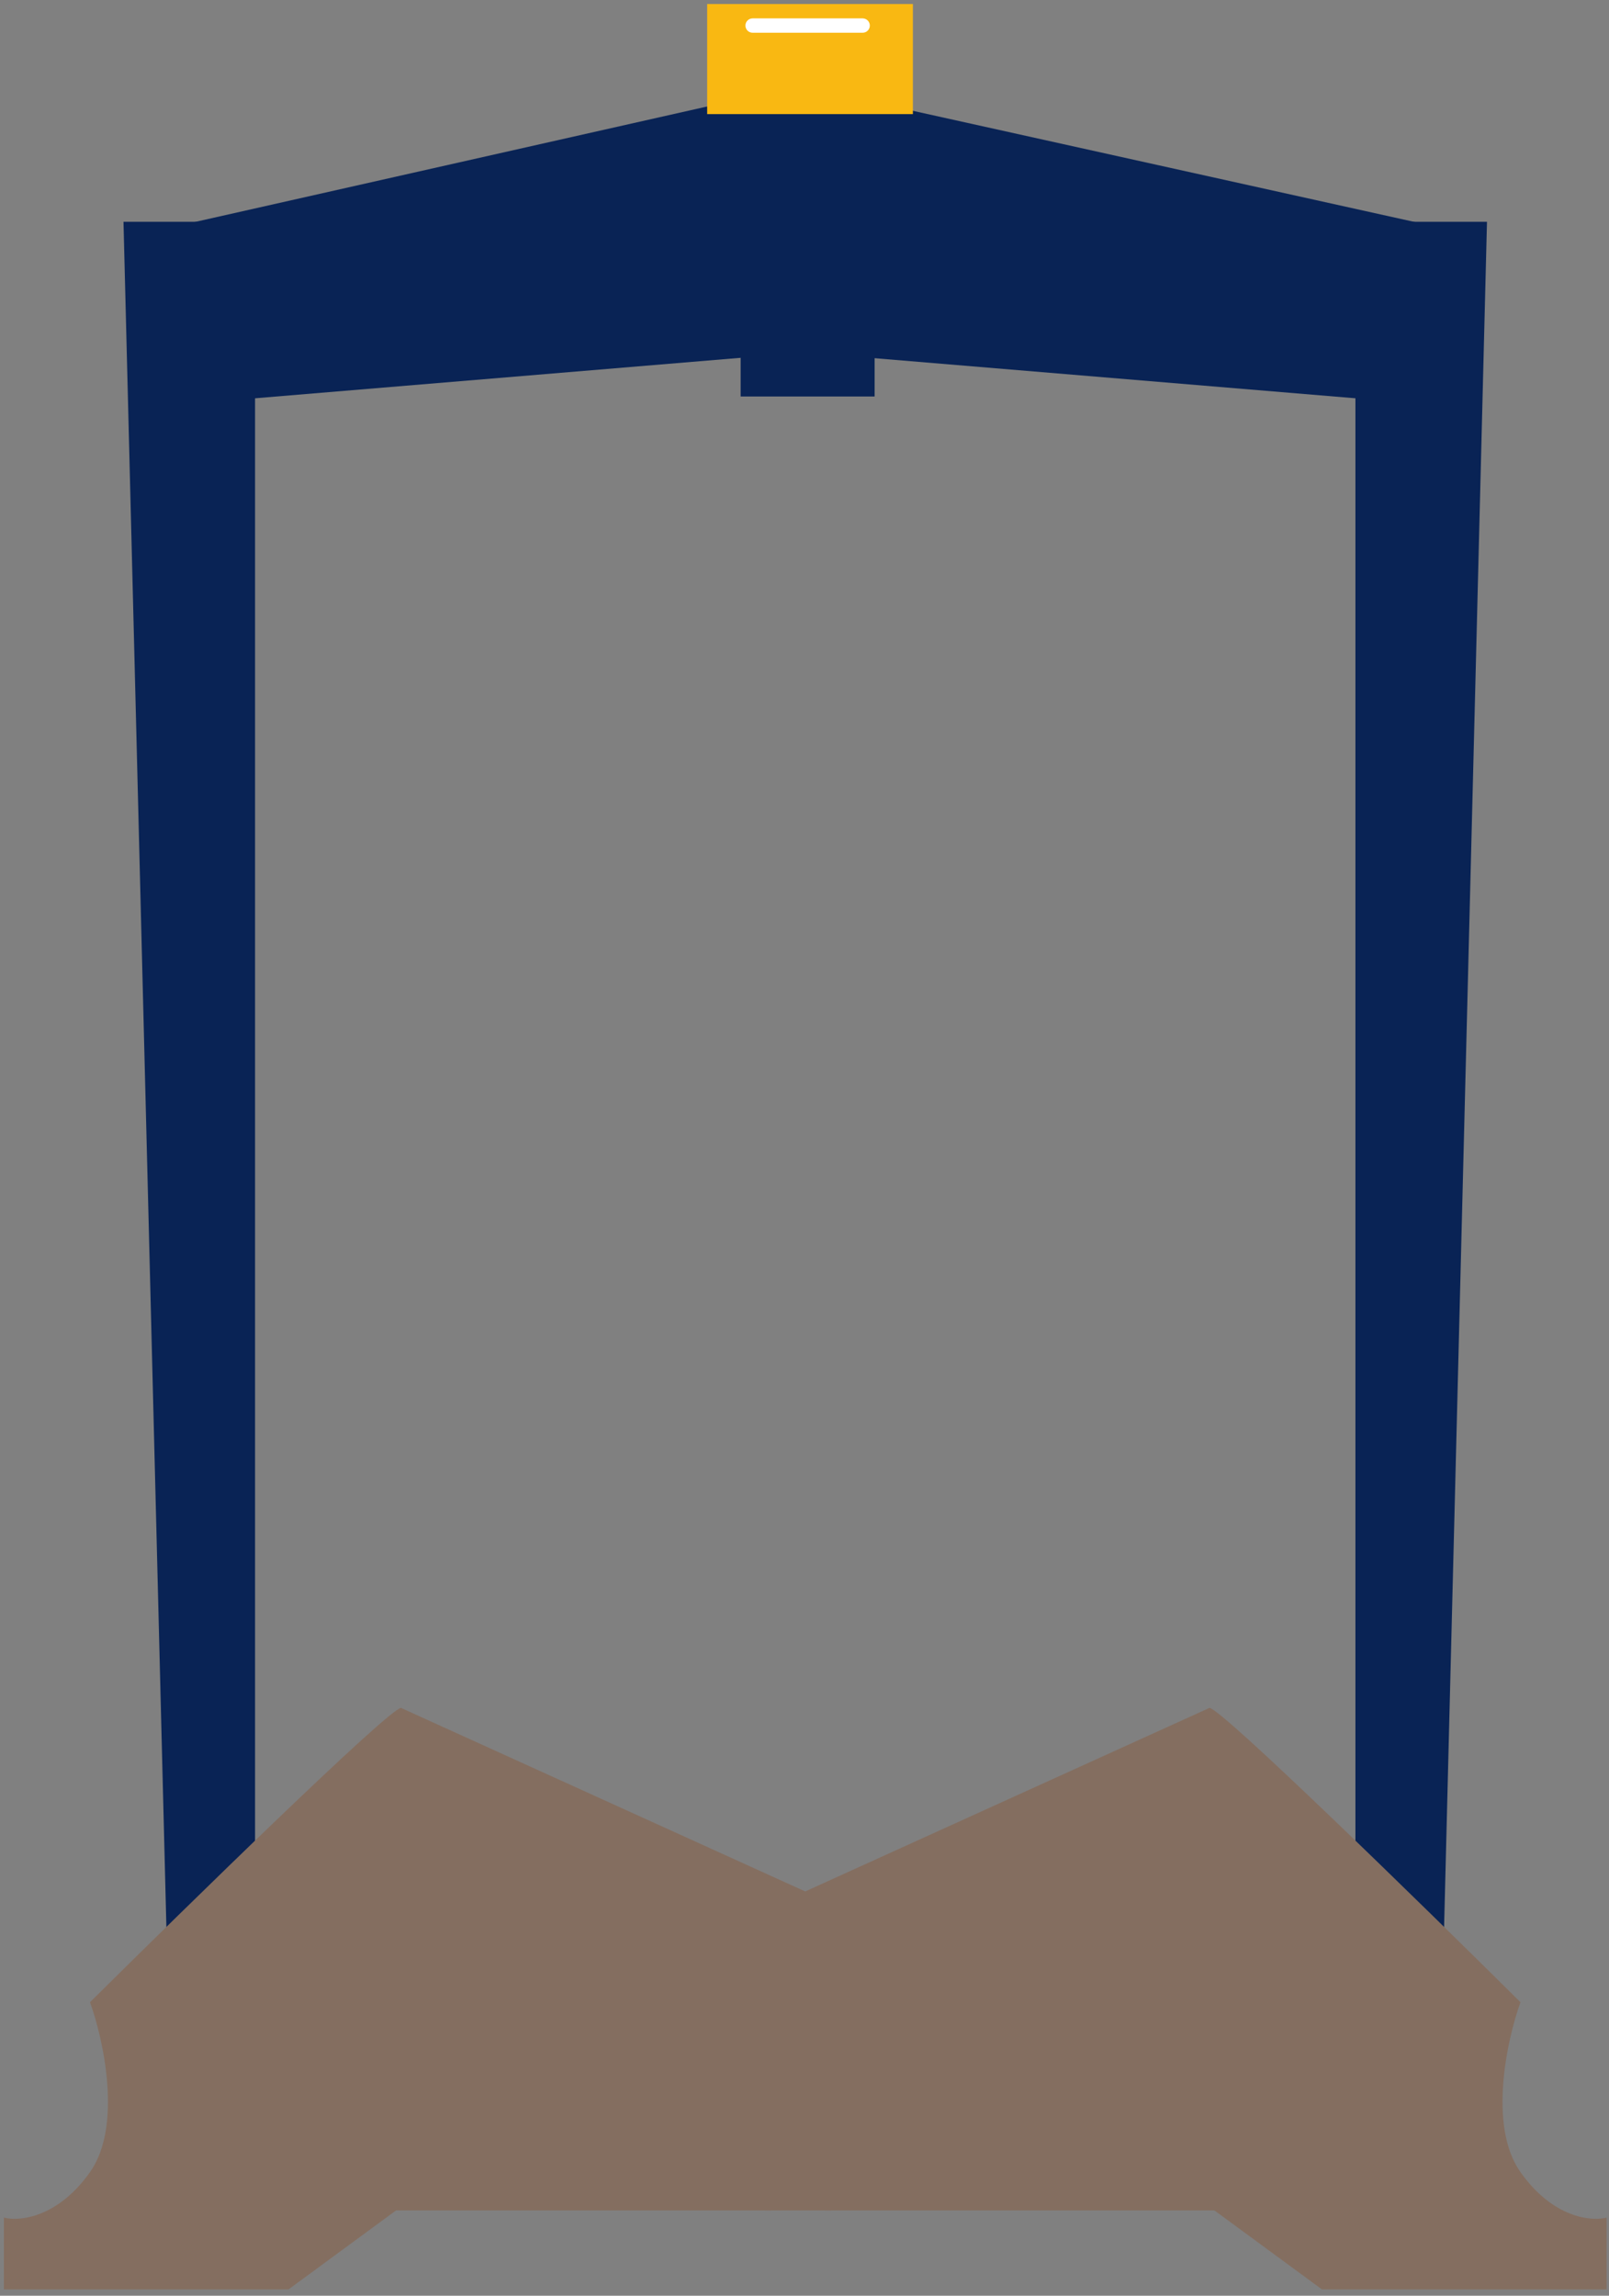 <svg width="183" height="261" viewBox="0 0 183 261" fill="none" xmlns="http://www.w3.org/2000/svg">
<rect x="0" y="0" width="183" height="261" fill="#808080" stroke="none"/>
<path d="M29.009 25.216V223.28L19.214 230.625L14.045 25.216H29.009Z" fill="#092355"/>
<path d="M93.487 9.164L16.221 26.577L21.662 45.893L93.487 39.908V9.164Z" fill="#092355"/>
<path d="M10.236 227.633C21.39 216.569 44.081 194.386 45.604 194.169L119.334 227.633C118.336 235.795 111.063 251.302 94.304 251.302C77.545 251.302 61.021 247.04 54.31 244.501L32.817 260.28H0.441V252.118C2.164 252.572 6.536 252.173 10.236 246.949C13.936 241.726 11.777 231.895 10.236 227.633Z" fill="#846E60"/>
<path d="M154.159 25.216V223.28L163.954 230.625L169.123 25.216H154.159Z" fill="#092355"/>
<path d="M172.932 227.632C161.778 216.568 139.087 194.386 137.564 194.168L63.834 227.632C64.832 235.794 70.473 251.302 87.232 251.302C103.991 251.302 122.147 247.04 128.858 244.5L150.351 260.28H182.727V252.118C181.003 252.572 176.632 252.173 172.932 246.949C169.232 241.725 171.391 231.895 172.932 227.632Z" fill="#846E60"/>
<path d="M145.181 251.302H38.531L42.612 223.552H139.467L145.181 251.302Z" fill="#846E60"/>
<path d="M88.319 9.164L166.945 26.577L161.504 45.893L89.679 39.908L88.319 9.164Z" fill="#092355"/>
<rect x="80.43" y="0.458" width="23.398" height="12.515" fill="#F9B812"/>
<path fill-rule="evenodd" clip-rule="evenodd" d="M84.781 2.907C84.781 2.456 85.147 2.091 85.597 2.091H98.112C98.563 2.091 98.929 2.456 98.929 2.907C98.929 3.358 98.563 3.723 98.112 3.723H85.597C85.147 3.723 84.781 3.358 84.781 2.907Z" fill="white"/>
<rect x="84.238" y="29.841" width="15.236" height="15.236" fill="#092355"/>
</svg>
